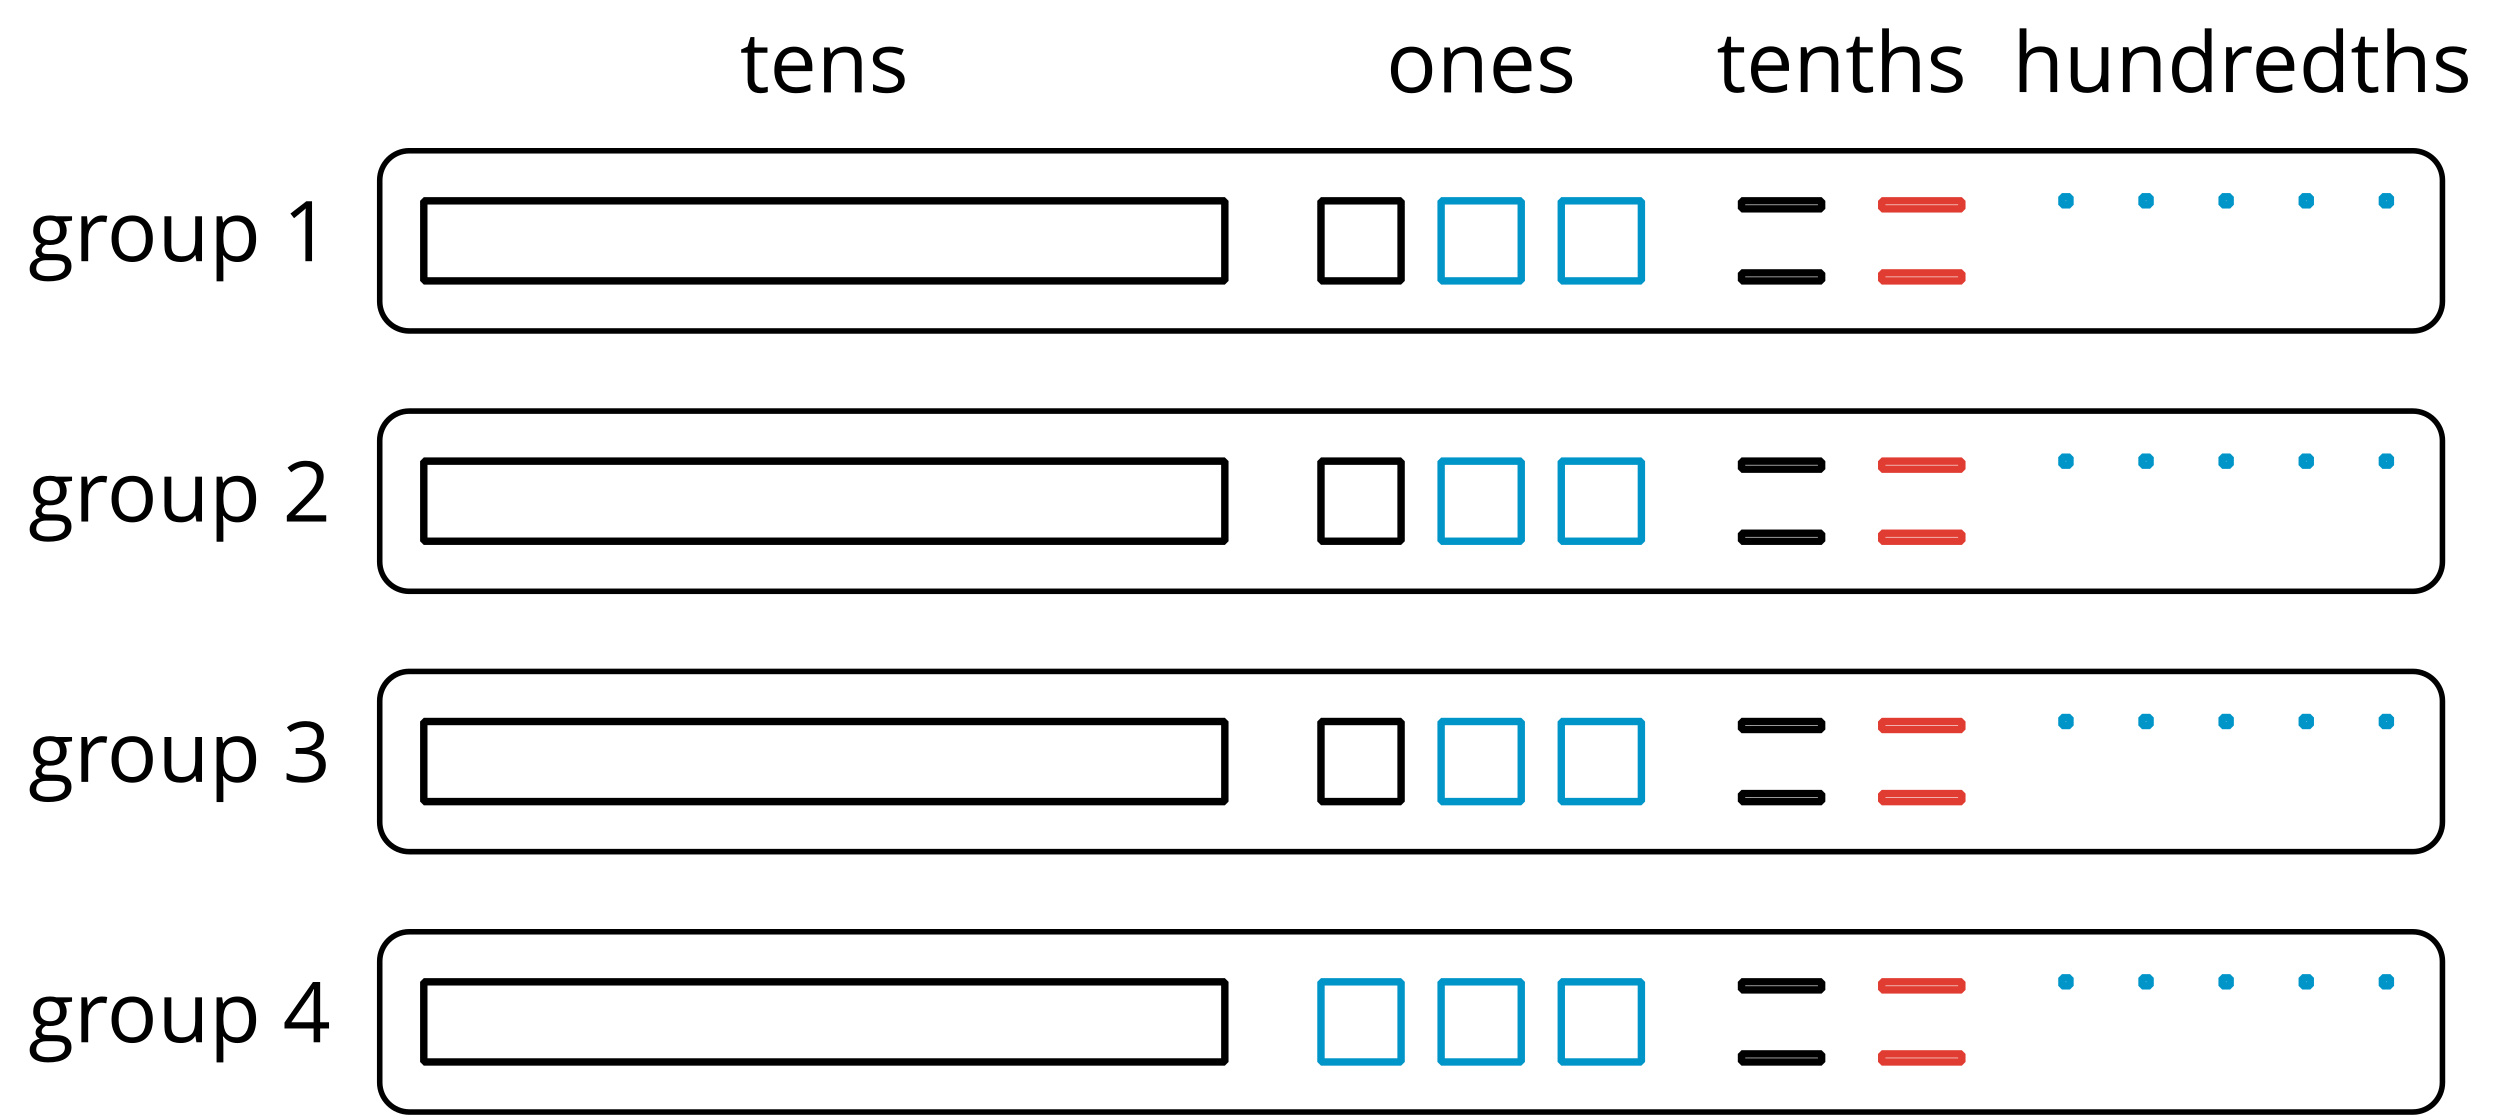 <?xml version='1.0' encoding='UTF-8'?>
<!-- This file was generated by dvisvgm 2.1.3 -->
<svg height='150.299pt' version='1.1' viewBox='-72 -72 337.057 150.299' width='337.057pt' xmlns='http://www.w3.org/2000/svg' xmlns:xlink='http://www.w3.org/1999/xlink'>
<defs>
<path d='M3.95 0V-8.077H3.177L1.039 -6.425L1.525 -5.796C2.304 -6.431 2.746 -6.79 2.84 -6.873S3.022 -7.039 3.099 -7.116C3.072 -6.691 3.055 -6.238 3.055 -5.757V0H3.95Z' id='g1-17'/>
<path d='M5.862 0V-0.851H1.707V-0.895L3.475 -2.624C4.265 -3.392 4.801 -4.022 5.088 -4.525S5.519 -5.53 5.519 -6.044C5.519 -6.702 5.304 -7.221 4.873 -7.613C4.442 -8 3.845 -8.193 3.088 -8.193C2.21 -8.193 1.403 -7.884 0.657 -7.265L1.144 -6.641C1.514 -6.934 1.845 -7.133 2.144 -7.243C2.448 -7.354 2.762 -7.409 3.099 -7.409C3.564 -7.409 3.928 -7.282 4.188 -7.028C4.448 -6.779 4.58 -6.436 4.58 -6.006C4.58 -5.702 4.53 -5.414 4.425 -5.149S4.166 -4.613 3.961 -4.332S3.326 -3.586 2.68 -2.928L0.552 -0.79V0H5.862Z' id='g1-18'/>
<path d='M5.558 -6.177C5.558 -6.801 5.343 -7.293 4.906 -7.657C4.47 -8.011 3.862 -8.193 3.077 -8.193C2.597 -8.193 2.144 -8.122 1.713 -7.967C1.276 -7.823 0.895 -7.613 0.564 -7.354L1.028 -6.735C1.431 -6.994 1.785 -7.171 2.099 -7.265S2.746 -7.409 3.099 -7.409C3.564 -7.409 3.934 -7.298 4.199 -7.072C4.475 -6.845 4.608 -6.536 4.608 -6.144C4.608 -5.652 4.425 -5.265 4.055 -4.983C3.685 -4.707 3.188 -4.569 2.558 -4.569H1.751V-3.779H2.547C4.088 -3.779 4.856 -3.287 4.856 -2.309C4.856 -1.215 4.16 -0.669 2.762 -0.669C2.409 -0.669 2.033 -0.713 1.635 -0.807C1.243 -0.895 0.867 -1.028 0.519 -1.199V-0.326C0.856 -0.166 1.199 -0.05 1.558 0.011C1.912 0.077 2.304 0.11 2.729 0.11C3.713 0.11 4.47 -0.099 5.006 -0.508C5.541 -0.923 5.807 -1.519 5.807 -2.287C5.807 -2.823 5.652 -3.26 5.337 -3.591S4.541 -4.127 3.895 -4.21V-4.254C4.425 -4.365 4.834 -4.586 5.127 -4.912C5.414 -5.238 5.558 -5.663 5.558 -6.177Z' id='g1-19'/>
<path d='M6.243 -1.856V-2.691H5.044V-8.122H4.072L0.238 -2.657V-1.856H4.166V0H5.044V-1.856H6.243ZM4.166 -2.691H1.155L3.68 -6.282C3.834 -6.514 4 -6.807 4.177 -7.16H4.221C4.182 -6.497 4.166 -5.901 4.166 -5.376V-2.691Z' id='g1-20'/>
<path d='M5.094 -0.812L5.215 0H5.961V-8.597H5.044V-6.133L5.066 -5.707L5.105 -5.271H5.033C4.597 -5.867 3.967 -6.166 3.144 -6.166C2.354 -6.166 1.74 -5.89 1.298 -5.337S0.635 -4.011 0.635 -3.011S0.856 -1.243 1.293 -0.702C1.735 -0.16 2.354 0.11 3.144 0.11C3.989 0.11 4.619 -0.199 5.044 -0.812H5.094ZM3.26 -0.657C2.713 -0.657 2.293 -0.856 2.011 -1.249S1.586 -2.227 1.586 -3C1.586 -3.762 1.729 -4.354 2.011 -4.773C2.298 -5.188 2.713 -5.398 3.249 -5.398C3.873 -5.398 4.332 -5.215 4.619 -4.851C4.901 -4.481 5.044 -3.867 5.044 -3.011V-2.818C5.044 -2.061 4.906 -1.508 4.619 -1.171C4.343 -0.829 3.884 -0.657 3.26 -0.657Z' id='g1-68'/>
<path d='M3.53 0.11C3.939 0.11 4.287 0.077 4.575 0.022C4.867 -0.044 5.171 -0.144 5.497 -0.282V-1.099C4.862 -0.829 4.215 -0.691 3.564 -0.691C2.945 -0.691 2.464 -0.873 2.122 -1.243C1.785 -1.613 1.602 -2.149 1.586 -2.862H5.757V-3.442C5.757 -4.26 5.536 -4.917 5.094 -5.414C4.652 -5.917 4.05 -6.166 3.293 -6.166C2.481 -6.166 1.84 -5.878 1.359 -5.304C0.873 -4.729 0.635 -3.956 0.635 -2.978C0.635 -2.011 0.895 -1.254 1.414 -0.707C1.928 -0.16 2.635 0.11 3.53 0.11ZM3.282 -5.398C3.762 -5.398 4.127 -5.243 4.387 -4.939C4.646 -4.63 4.773 -4.188 4.773 -3.608H1.608C1.657 -4.166 1.829 -4.608 2.122 -4.923C2.409 -5.238 2.796 -5.398 3.282 -5.398Z' id='g1-69'/>
<path d='M5.928 -6.055H3.834C3.58 -6.127 3.293 -6.166 2.978 -6.166C2.249 -6.166 1.685 -5.989 1.287 -5.624C0.89 -5.271 0.691 -4.757 0.691 -4.094C0.691 -3.696 0.79 -3.343 0.983 -3.033C1.182 -2.724 1.436 -2.503 1.751 -2.376C1.497 -2.221 1.309 -2.061 1.193 -1.895S1.017 -1.536 1.017 -1.315C1.017 -1.122 1.072 -0.95 1.171 -0.801C1.282 -0.652 1.409 -0.547 1.564 -0.475C1.138 -0.381 0.807 -0.199 0.569 0.072S0.215 0.657 0.215 1.028C0.215 1.564 0.431 1.983 0.862 2.276C1.287 2.569 1.901 2.718 2.691 2.718C3.724 2.718 4.508 2.541 5.044 2.188C5.58 1.84 5.851 1.326 5.851 0.657C5.851 0.133 5.674 -0.271 5.326 -0.547C4.972 -0.823 4.47 -0.961 3.812 -0.961H2.74C2.409 -0.961 2.177 -1 2.039 -1.083C1.901 -1.16 1.834 -1.282 1.834 -1.448C1.834 -1.762 2.028 -2.022 2.42 -2.227C2.58 -2.199 2.746 -2.182 2.928 -2.182C3.635 -2.182 4.193 -2.359 4.597 -2.713S5.204 -3.541 5.204 -4.133C5.204 -4.392 5.166 -4.63 5.083 -4.84C5 -5.044 4.912 -5.215 4.807 -5.343L5.928 -5.475V-6.055ZM1.099 1.017C1.099 0.646 1.215 0.359 1.448 0.16S2.006 -0.138 2.42 -0.138H3.519C4.077 -0.138 4.459 -0.077 4.663 0.055C4.867 0.177 4.967 0.409 4.967 0.735C4.967 1.127 4.785 1.442 4.409 1.669C4.044 1.901 3.47 2.017 2.702 2.017C2.188 2.017 1.79 1.934 1.514 1.762S1.099 1.343 1.099 1.017ZM1.597 -4.116C1.597 -4.575 1.713 -4.917 1.945 -5.149S2.508 -5.497 2.939 -5.497C3.845 -5.497 4.298 -5.044 4.298 -4.133C4.298 -3.265 3.851 -2.829 2.956 -2.829C2.53 -2.829 2.193 -2.939 1.956 -3.155S1.597 -3.691 1.597 -4.116Z' id='g1-71'/>
<path d='M5.116 0H6.033V-3.95C6.033 -4.718 5.845 -5.276 5.481 -5.624C5.105 -5.978 4.553 -6.155 3.812 -6.155C3.387 -6.155 3.006 -6.072 2.674 -5.901C2.337 -5.735 2.083 -5.508 1.901 -5.215H1.845C1.873 -5.42 1.89 -5.68 1.89 -5.994V-8.597H0.972V0H1.89V-3.166C1.89 -3.956 2.033 -4.519 2.332 -4.867C2.619 -5.215 3.088 -5.387 3.724 -5.387C4.204 -5.387 4.553 -5.265 4.779 -5.022S5.116 -4.409 5.116 -3.917V0Z' id='g1-72'/>
<path d='M5.116 0H6.033V-3.95C6.033 -4.724 5.851 -5.287 5.481 -5.635C5.111 -5.989 4.564 -6.166 3.834 -6.166C3.42 -6.166 3.039 -6.083 2.702 -5.923C2.365 -5.757 2.099 -5.525 1.912 -5.227H1.867L1.718 -6.055H0.972V0H1.89V-3.177C1.89 -3.967 2.039 -4.53 2.332 -4.873S3.088 -5.387 3.724 -5.387C4.204 -5.387 4.553 -5.265 4.779 -5.022S5.116 -4.409 5.116 -3.917V0Z' id='g1-78'/>
<path d='M6.199 -3.033C6.199 -3.994 5.95 -4.757 5.448 -5.32C4.95 -5.884 4.276 -6.166 3.431 -6.166C2.552 -6.166 1.867 -5.89 1.376 -5.337C0.884 -4.79 0.635 -4.022 0.635 -3.033C0.635 -2.398 0.751 -1.84 0.978 -1.365S1.53 -0.525 1.95 -0.271S2.851 0.11 3.392 0.11C4.271 0.11 4.956 -0.166 5.453 -0.718C5.95 -1.276 6.199 -2.044 6.199 -3.033ZM1.586 -3.033C1.586 -3.812 1.74 -4.403 2.044 -4.796S2.801 -5.387 3.403 -5.387C4.011 -5.387 4.47 -5.188 4.785 -4.785C5.094 -4.387 5.249 -3.801 5.249 -3.033C5.249 -2.254 5.094 -1.669 4.785 -1.26C4.47 -0.862 4.017 -0.657 3.414 -0.657S2.359 -0.862 2.05 -1.265S1.586 -2.26 1.586 -3.033Z' id='g1-79'/>
<path d='M3.79 0.11C4.58 0.11 5.193 -0.166 5.635 -0.718C6.083 -1.265 6.304 -2.039 6.304 -3.033C6.304 -4.022 6.088 -4.796 5.646 -5.343C5.215 -5.89 4.591 -6.166 3.79 -6.166C3.387 -6.166 3.028 -6.094 2.713 -5.945S2.127 -5.558 1.89 -5.227H1.845L1.718 -6.055H0.972V2.718H1.89V0.227C1.89 -0.088 1.867 -0.425 1.823 -0.779H1.89C2.111 -0.475 2.387 -0.254 2.707 -0.11C3.039 0.039 3.398 0.11 3.79 0.11ZM3.657 -5.387C4.193 -5.387 4.613 -5.182 4.906 -4.785C5.204 -4.376 5.354 -3.801 5.354 -3.044C5.354 -2.298 5.204 -1.718 4.906 -1.293C4.613 -0.867 4.204 -0.657 3.68 -0.657C3.055 -0.657 2.597 -0.84 2.315 -1.204C2.033 -1.575 1.89 -2.182 1.89 -3.033V-3.238C1.895 -3.983 2.039 -4.53 2.315 -4.873S3.039 -5.387 3.657 -5.387Z' id='g1-80'/>
<path d='M3.735 -6.166C3.354 -6.166 3.006 -6.061 2.691 -5.845S2.105 -5.326 1.878 -4.934H1.834L1.729 -6.055H0.972V0H1.89V-3.249C1.89 -3.84 2.066 -4.337 2.409 -4.735C2.762 -5.133 3.177 -5.332 3.669 -5.332C3.862 -5.332 4.083 -5.304 4.332 -5.249L4.459 -6.099C4.243 -6.144 4.006 -6.166 3.735 -6.166Z' id='g1-82'/>
<path d='M4.878 -1.652C4.878 -2.055 4.751 -2.387 4.497 -2.652C4.249 -2.917 3.762 -3.182 3.044 -3.442C2.519 -3.635 2.166 -3.785 1.983 -3.89S1.669 -4.099 1.58 -4.215C1.503 -4.332 1.459 -4.47 1.459 -4.63C1.459 -4.867 1.569 -5.055 1.79 -5.193S2.337 -5.398 2.773 -5.398C3.265 -5.398 3.818 -5.271 4.425 -5.022L4.751 -5.768C4.127 -6.033 3.492 -6.166 2.84 -6.166C2.138 -6.166 1.591 -6.022 1.188 -5.735C0.785 -5.453 0.586 -5.061 0.586 -4.569C0.586 -4.293 0.641 -4.055 0.762 -3.856C0.873 -3.657 1.05 -3.481 1.293 -3.326C1.525 -3.166 1.928 -2.983 2.492 -2.773C3.083 -2.547 3.481 -2.348 3.691 -2.177C3.89 -2.011 3.994 -1.812 3.994 -1.575C3.994 -1.26 3.867 -1.028 3.608 -0.873C3.348 -0.724 2.983 -0.646 2.503 -0.646C2.193 -0.646 1.873 -0.691 1.536 -0.773C1.204 -0.856 0.895 -0.972 0.602 -1.122V-0.271C1.05 -0.017 1.68 0.11 2.481 0.11C3.238 0.11 3.829 -0.044 4.249 -0.348S4.878 -1.088 4.878 -1.652Z' id='g1-83'/>
<path d='M2.928 -0.646C2.624 -0.646 2.387 -0.746 2.215 -0.939S1.956 -1.414 1.956 -1.779V-5.343H3.713V-6.055H1.956V-7.459H1.425L1.039 -6.166L0.171 -5.785V-5.343H1.039V-1.74C1.039 -0.508 1.624 0.11 2.796 0.11C2.95 0.11 3.127 0.094 3.315 0.066C3.514 0.033 3.657 -0.006 3.757 -0.055V-0.757C3.669 -0.729 3.547 -0.707 3.398 -0.685C3.249 -0.657 3.088 -0.646 2.928 -0.646Z' id='g1-84'/>
<path d='M1.834 -6.055H0.906V-2.094C0.906 -1.326 1.088 -0.762 1.459 -0.414C1.823 -0.066 2.376 0.11 3.111 0.11C3.536 0.11 3.917 0.033 4.254 -0.127C4.586 -0.287 4.845 -0.514 5.033 -0.812H5.083L5.215 0H5.972V-6.055H5.055V-2.873C5.055 -2.088 4.906 -1.525 4.619 -1.177C4.32 -0.829 3.862 -0.657 3.227 -0.657C2.746 -0.657 2.398 -0.779 2.171 -1.022S1.834 -1.635 1.834 -2.127V-6.055Z' id='g1-85'/>
</defs>
<g id='page1'>
<path d='M-14.863 71.176H93.136V60.375H-14.863Z' fill='none' stroke='#000000' stroke-linejoin='bevel' stroke-miterlimit='10.037' stroke-width='1'/>
<path d='M106.097 71.176H116.898V60.375H106.097Z' fill='none' stroke='#0095c8' stroke-linejoin='bevel' stroke-miterlimit='10.037' stroke-width='1'/>
<path d='M122.296 71.176H133.097V60.375H122.296Z' fill='none' stroke='#0095c8' stroke-linejoin='bevel' stroke-miterlimit='10.037' stroke-width='1'/>
<path d='M138.496 71.176H149.296V60.375H138.496Z' fill='none' stroke='#0095c8' stroke-linejoin='bevel' stroke-miterlimit='10.037' stroke-width='1'/>
<path d='M162.796 61.457H173.597V60.375H162.796Z' fill='none' stroke='#000000' stroke-linejoin='bevel' stroke-miterlimit='10.037' stroke-width='1'/>
<path d='M162.796 71.176H173.597V70.094H162.796Z' fill='none' stroke='#000000' stroke-linejoin='bevel' stroke-miterlimit='10.037' stroke-width='1'/>
<path d='M181.699 61.457H192.5V60.375H181.699Z' fill='none' stroke='#e03c31' stroke-linejoin='bevel' stroke-miterlimit='10.037' stroke-width='1'/>
<path d='M181.699 71.176H192.5V70.094H181.699Z' fill='none' stroke='#e03c31' stroke-linejoin='bevel' stroke-miterlimit='10.037' stroke-width='1'/>
<path d='M205.996 60.914V59.836H207.078V60.914Z' fill='none' stroke='#0095c8' stroke-linejoin='bevel' stroke-miterlimit='10.037' stroke-width='1'/>
<path d='M216.796 60.914V59.836H217.879V60.914Z' fill='none' stroke='#0095c8' stroke-linejoin='bevel' stroke-miterlimit='10.037' stroke-width='1'/>
<path d='M227.597 60.914V59.836H228.675V60.914Z' fill='none' stroke='#0095c8' stroke-linejoin='bevel' stroke-miterlimit='10.037' stroke-width='1'/>
<path d='M238.398 60.914V59.836H239.476V60.914Z' fill='none' stroke='#0095c8' stroke-linejoin='bevel' stroke-miterlimit='10.037' stroke-width='1'/>
<path d='M249.199 60.914V59.836H250.277V60.914Z' fill='none' stroke='#0095c8' stroke-linejoin='bevel' stroke-miterlimit='10.037' stroke-width='1'/>
<path d='M-16.82 77.926H253.312C255.515 77.926 257.296 76.141 257.296 73.941V57.609C257.296 55.41 255.515 53.625 253.312 53.625H-16.82C-19.02 53.625 -20.805 55.41 -20.805 57.609V73.941C-20.805 76.141 -19.02 77.926 -16.82 77.926Z' fill='none' stroke='#000000' stroke-linejoin='bevel' stroke-miterlimit='10.037' stroke-width='0.75'/>
<g transform='matrix(1 0 0 1 -31.209 -10.757)'>
<use x='-37.006' xlink:href='#g1-71' y='79.275'/>
<use x='-30.793' xlink:href='#g1-82' y='79.275'/>
<use x='-26.387' xlink:href='#g1-79' y='79.275'/>
<use x='-19.527' xlink:href='#g1-85' y='79.275'/>
<use x='-12.565' xlink:href='#g1-80' y='79.275'/>
<use x='-2.672' xlink:href='#g1-20' y='79.275'/>
</g>
<path d='M-14.863 36.074H93.136V25.273H-14.863Z' fill='none' stroke='#000000' stroke-linejoin='bevel' stroke-miterlimit='10.037' stroke-width='1'/>
<path d='M106.097 36.074H116.898V25.273H106.097Z' fill='none' stroke='#000000' stroke-linejoin='bevel' stroke-miterlimit='10.037' stroke-width='1'/>
<path d='M122.296 36.074H133.097V25.273H122.296Z' fill='none' stroke='#0095c8' stroke-linejoin='bevel' stroke-miterlimit='10.037' stroke-width='1'/>
<path d='M138.496 36.074H149.296V25.273H138.496Z' fill='none' stroke='#0095c8' stroke-linejoin='bevel' stroke-miterlimit='10.037' stroke-width='1'/>
<path d='M162.796 26.355H173.597V25.273H162.796Z' fill='none' stroke='#000000' stroke-linejoin='bevel' stroke-miterlimit='10.037' stroke-width='1'/>
<path d='M162.796 36.074H173.597V34.992H162.796Z' fill='none' stroke='#000000' stroke-linejoin='bevel' stroke-miterlimit='10.037' stroke-width='1'/>
<path d='M181.699 26.355H192.5V25.273H181.699Z' fill='none' stroke='#e03c31' stroke-linejoin='bevel' stroke-miterlimit='10.037' stroke-width='1'/>
<path d='M181.699 36.074H192.5V34.992H181.699Z' fill='none' stroke='#e03c31' stroke-linejoin='bevel' stroke-miterlimit='10.037' stroke-width='1'/>
<path d='M205.996 25.812V24.734H207.078V25.812Z' fill='none' stroke='#0095c8' stroke-linejoin='bevel' stroke-miterlimit='10.037' stroke-width='1'/>
<path d='M216.796 25.812V24.734H217.879V25.812Z' fill='none' stroke='#0095c8' stroke-linejoin='bevel' stroke-miterlimit='10.037' stroke-width='1'/>
<path d='M227.597 25.812V24.734H228.675V25.812Z' fill='none' stroke='#0095c8' stroke-linejoin='bevel' stroke-miterlimit='10.037' stroke-width='1'/>
<path d='M238.398 25.812V24.734H239.476V25.812Z' fill='none' stroke='#0095c8' stroke-linejoin='bevel' stroke-miterlimit='10.037' stroke-width='1'/>
<path d='M249.199 25.812V24.734H250.277V25.812Z' fill='none' stroke='#0095c8' stroke-linejoin='bevel' stroke-miterlimit='10.037' stroke-width='1'/>
<path d='M-16.82 42.824H253.312C255.515 42.824 257.296 41.039 257.296 38.84V22.508C257.296 20.309 255.515 18.523 253.312 18.523H-16.82C-19.02 18.523 -20.805 20.309 -20.805 22.508V38.84C-20.805 41.039 -19.02 42.824 -16.82 42.824Z' fill='none' stroke='#000000' stroke-linejoin='bevel' stroke-miterlimit='10.037' stroke-width='0.75'/>
<g transform='matrix(1 0 0 1 -31.209 -45.858)'>
<use x='-37.006' xlink:href='#g1-71' y='79.275'/>
<use x='-30.793' xlink:href='#g1-82' y='79.275'/>
<use x='-26.387' xlink:href='#g1-79' y='79.275'/>
<use x='-19.527' xlink:href='#g1-85' y='79.275'/>
<use x='-12.565' xlink:href='#g1-80' y='79.275'/>
<use x='-2.672' xlink:href='#g1-19' y='79.275'/>
</g>
<path d='M-14.863 0.973H93.136V-9.828H-14.863Z' fill='none' stroke='#000000' stroke-linejoin='bevel' stroke-miterlimit='10.037' stroke-width='1'/>
<path d='M106.097 0.973H116.898V-9.828H106.097Z' fill='none' stroke='#000000' stroke-linejoin='bevel' stroke-miterlimit='10.037' stroke-width='1'/>
<path d='M122.296 0.973H133.097V-9.828H122.296Z' fill='none' stroke='#0095c8' stroke-linejoin='bevel' stroke-miterlimit='10.037' stroke-width='1'/>
<path d='M138.496 0.973H149.296V-9.828H138.496Z' fill='none' stroke='#0095c8' stroke-linejoin='bevel' stroke-miterlimit='10.037' stroke-width='1'/>
<path d='M162.796 -8.746H173.597V-9.828H162.796Z' fill='none' stroke='#000000' stroke-linejoin='bevel' stroke-miterlimit='10.037' stroke-width='1'/>
<path d='M162.796 0.973H173.597V-0.105H162.796Z' fill='none' stroke='#000000' stroke-linejoin='bevel' stroke-miterlimit='10.037' stroke-width='1'/>
<path d='M181.699 -8.746H192.5V-9.828H181.699Z' fill='none' stroke='#e03c31' stroke-linejoin='bevel' stroke-miterlimit='10.037' stroke-width='1'/>
<path d='M181.699 0.973H192.5V-0.105H181.699Z' fill='none' stroke='#e03c31' stroke-linejoin='bevel' stroke-miterlimit='10.037' stroke-width='1'/>
<path d='M205.996 -9.285V-10.367H207.078V-9.285Z' fill='none' stroke='#0095c8' stroke-linejoin='bevel' stroke-miterlimit='10.037' stroke-width='1'/>
<path d='M216.796 -9.285V-10.367H217.879V-9.285Z' fill='none' stroke='#0095c8' stroke-linejoin='bevel' stroke-miterlimit='10.037' stroke-width='1'/>
<path d='M227.597 -9.285V-10.367H228.675V-9.285Z' fill='none' stroke='#0095c8' stroke-linejoin='bevel' stroke-miterlimit='10.037' stroke-width='1'/>
<path d='M238.398 -9.285V-10.367H239.476V-9.285Z' fill='none' stroke='#0095c8' stroke-linejoin='bevel' stroke-miterlimit='10.037' stroke-width='1'/>
<path d='M249.199 -9.285V-10.367H250.277V-9.285Z' fill='none' stroke='#0095c8' stroke-linejoin='bevel' stroke-miterlimit='10.037' stroke-width='1'/>
<path d='M-16.82 7.723H253.312C255.515 7.723 257.296 5.941 257.296 3.738V-12.59C257.296 -14.793 255.515 -16.578 253.312 -16.578H-16.82C-19.02 -16.578 -20.805 -14.793 -20.805 -12.59V3.738C-20.805 5.941 -19.02 7.723 -16.82 7.723Z' fill='none' stroke='#000000' stroke-linejoin='bevel' stroke-miterlimit='10.037' stroke-width='0.75'/>
<g transform='matrix(1 0 0 1 -31.209 -80.958)'>
<use x='-37.006' xlink:href='#g1-71' y='79.275'/>
<use x='-30.793' xlink:href='#g1-82' y='79.275'/>
<use x='-26.387' xlink:href='#g1-79' y='79.275'/>
<use x='-19.527' xlink:href='#g1-85' y='79.275'/>
<use x='-12.565' xlink:href='#g1-80' y='79.275'/>
<use x='-2.672' xlink:href='#g1-18' y='79.275'/>
</g>
<path d='M-14.863 -34.129H93.136V-44.925H-14.863Z' fill='none' stroke='#000000' stroke-linejoin='bevel' stroke-miterlimit='10.037' stroke-width='1'/>
<path d='M106.097 -34.129H116.898V-44.925H106.097Z' fill='none' stroke='#000000' stroke-linejoin='bevel' stroke-miterlimit='10.037' stroke-width='1'/>
<path d='M122.296 -34.129H133.097V-44.925H122.296Z' fill='none' stroke='#0095c8' stroke-linejoin='bevel' stroke-miterlimit='10.037' stroke-width='1'/>
<path d='M138.496 -34.129H149.296V-44.925H138.496Z' fill='none' stroke='#0095c8' stroke-linejoin='bevel' stroke-miterlimit='10.037' stroke-width='1'/>
<path d='M162.796 -43.847H173.597V-44.925H162.796Z' fill='none' stroke='#000000' stroke-linejoin='bevel' stroke-miterlimit='10.037' stroke-width='1'/>
<path d='M162.796 -34.129H173.597V-35.207H162.796Z' fill='none' stroke='#000000' stroke-linejoin='bevel' stroke-miterlimit='10.037' stroke-width='1'/>
<path d='M181.699 -43.847H192.5V-44.925H181.699Z' fill='none' stroke='#e03c31' stroke-linejoin='bevel' stroke-miterlimit='10.037' stroke-width='1'/>
<path d='M181.699 -34.129H192.5V-35.207H181.699Z' fill='none' stroke='#e03c31' stroke-linejoin='bevel' stroke-miterlimit='10.037' stroke-width='1'/>
<path d='M205.996 -44.386V-45.468H207.078V-44.386Z' fill='none' stroke='#0095c8' stroke-linejoin='bevel' stroke-miterlimit='10.037' stroke-width='1'/>
<path d='M216.796 -44.386V-45.468H217.879V-44.386Z' fill='none' stroke='#0095c8' stroke-linejoin='bevel' stroke-miterlimit='10.037' stroke-width='1'/>
<path d='M227.597 -44.386V-45.468H228.675V-44.386Z' fill='none' stroke='#0095c8' stroke-linejoin='bevel' stroke-miterlimit='10.037' stroke-width='1'/>
<path d='M238.398 -44.386V-45.468H239.476V-44.386Z' fill='none' stroke='#0095c8' stroke-linejoin='bevel' stroke-miterlimit='10.037' stroke-width='1'/>
<path d='M249.199 -44.386V-45.468H250.277V-44.386Z' fill='none' stroke='#0095c8' stroke-linejoin='bevel' stroke-miterlimit='10.037' stroke-width='1'/>
<path d='M-16.82 -27.379H253.312C255.515 -27.379 257.296 -29.16 257.296 -31.363V-47.691C257.296 -49.894 255.515 -51.675 253.312 -51.675H-16.82C-19.02 -51.675 -20.805 -49.894 -20.805 -47.691V-31.363C-20.805 -29.16 -19.02 -27.379 -16.82 -27.379Z' fill='none' stroke='#000000' stroke-linejoin='bevel' stroke-miterlimit='10.037' stroke-width='0.75'/>
<g transform='matrix(1 0 0 1 -31.209 -116.059)'>
<use x='-37.006' xlink:href='#g1-71' y='79.275'/>
<use x='-30.793' xlink:href='#g1-82' y='79.275'/>
<use x='-26.387' xlink:href='#g1-79' y='79.275'/>
<use x='-19.527' xlink:href='#g1-85' y='79.275'/>
<use x='-12.565' xlink:href='#g1-80' y='79.275'/>
<use x='-2.672' xlink:href='#g1-17' y='79.275'/>
</g>
<g transform='matrix(1 0 0 1 58.208 -138.82)'>
<use x='-30.452' xlink:href='#g1-84' y='79.275'/>
<use x='-26.443' xlink:href='#g1-69' y='79.275'/>
<use x='-20.072' xlink:href='#g1-78' y='79.275'/>
<use x='-13.11' xlink:href='#g1-83' y='79.275'/>
</g>
<g transform='matrix(1 0 0 1 145.344 -138.82)'>
<use x='-30.452' xlink:href='#g1-79' y='79.275'/>
<use x='-23.593' xlink:href='#g1-78' y='79.275'/>
<use x='-16.631' xlink:href='#g1-69' y='79.275'/>
<use x='-10.259' xlink:href='#g1-83' y='79.275'/>
</g>
<g transform='matrix(1 0 0 1 196.437 -138.859)'>
<use x='-37.006' xlink:href='#g1-84' y='79.275'/>
<use x='-32.996' xlink:href='#g1-69' y='79.275'/>
<use x='-26.625' xlink:href='#g1-78' y='79.275'/>
<use x='-19.663' xlink:href='#g1-84' y='79.275'/>
<use x='-15.654' xlink:href='#g1-72' y='79.275'/>
<use x='-8.692' xlink:href='#g1-83' y='79.275'/>
</g>
<g transform='matrix(1 0 0 1 236.326 -138.859)'>
<use x='-37.006' xlink:href='#g1-72' y='79.275'/>
<use x='-30.044' xlink:href='#g1-85' y='79.275'/>
<use x='-23.081' xlink:href='#g1-78' y='79.275'/>
<use x='-16.119' xlink:href='#g1-68' y='79.275'/>
<use x='-9.169' xlink:href='#g1-82' y='79.275'/>
<use x='-4.762' xlink:href='#g1-69' y='79.275'/>
<use x='1.609' xlink:href='#g1-68' y='79.275'/>
<use x='8.56' xlink:href='#g1-84' y='79.275'/>
<use x='12.569' xlink:href='#g1-72' y='79.275'/>
<use x='19.531' xlink:href='#g1-83' y='79.275'/>
</g>
</g>
</svg>